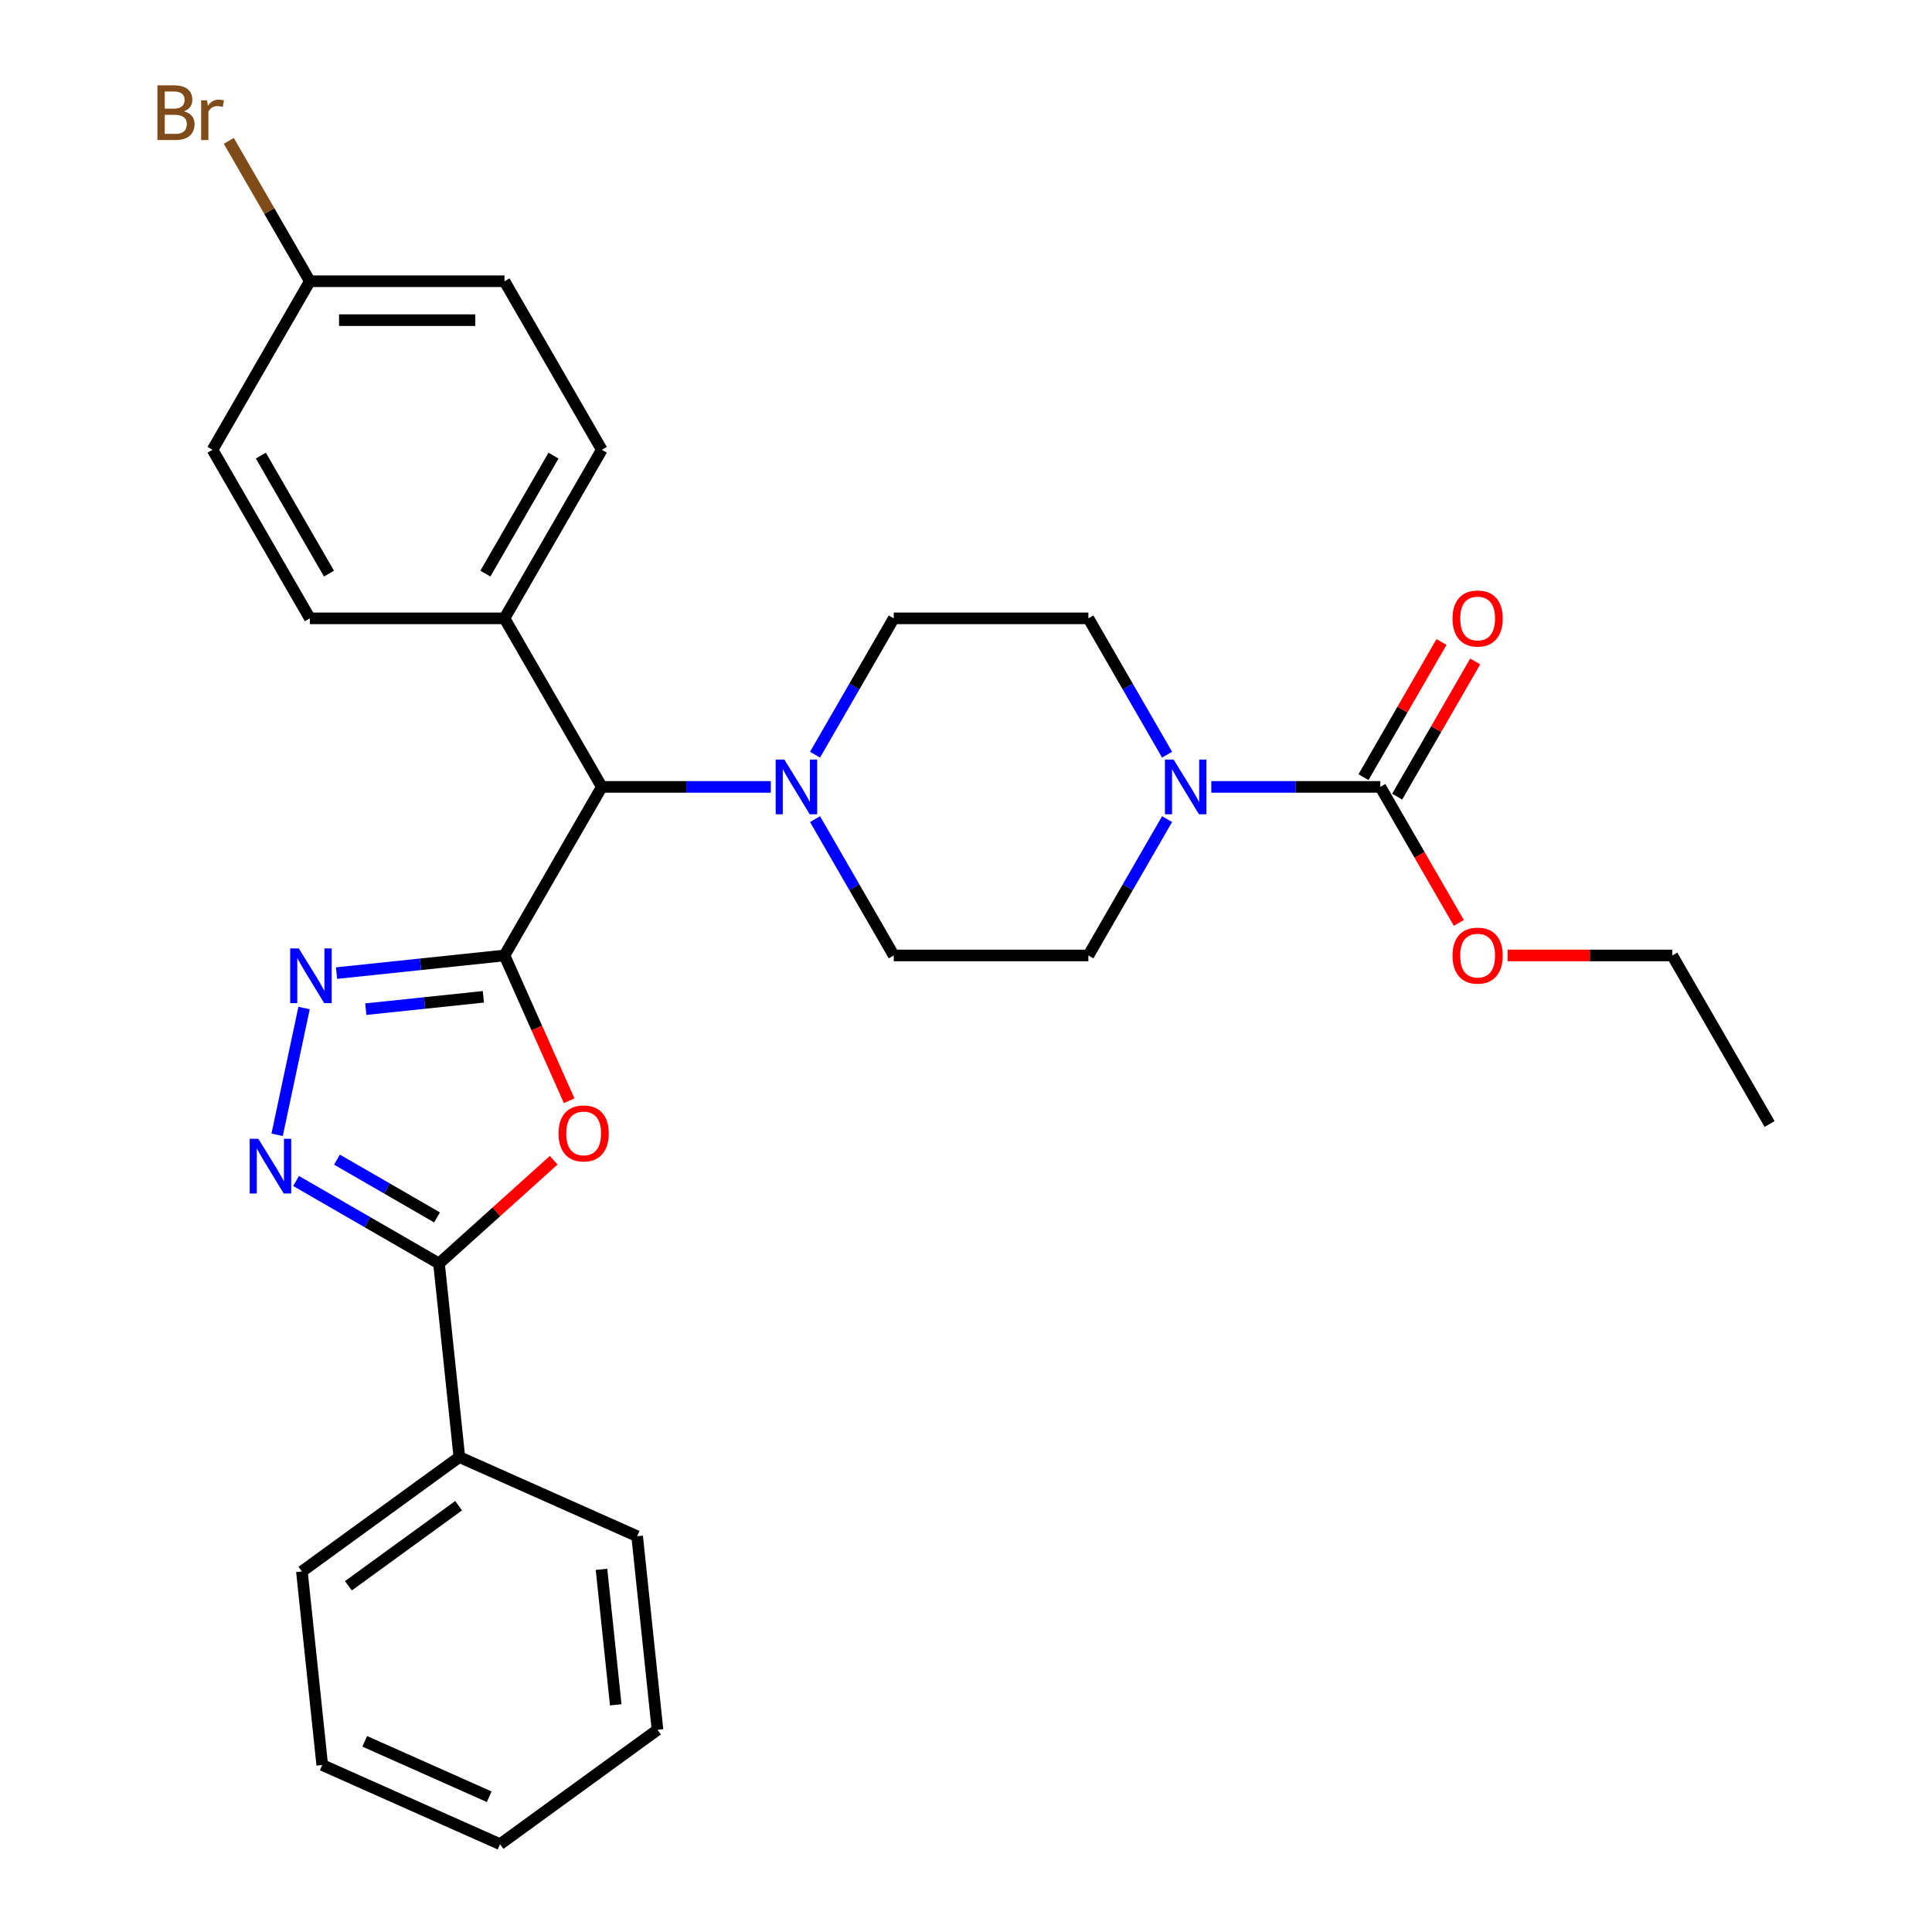 <?xml version='1.0' encoding='iso-8859-1'?>
<svg version='1.1' baseProfile='full'
              xmlns='http://www.w3.org/2000/svg'
                      xmlns:rdkit='http://www.rdkit.org/xml'
                      xmlns:xlink='http://www.w3.org/1999/xlink'
                  xml:space='preserve'
width='1000px' height='1000px' viewBox='0 0 1000 1000'>
<!-- END OF HEADER -->
<rect style='opacity:1.0;fill:#FFFFFF;stroke:none' width='1000' height='1000' x='0' y='0'> </rect>
<path class='bond-0' d='M 261.12,494.542 L 277.859,532.138' style='fill:none;fill-rule:evenodd;stroke:#000000;stroke-width:6px;stroke-linecap:butt;stroke-linejoin:miter;stroke-opacity:1' />
<path class='bond-0' d='M 277.859,532.138 L 294.598,569.734' style='fill:none;fill-rule:evenodd;stroke:#FF0000;stroke-width:6px;stroke-linecap:butt;stroke-linejoin:miter;stroke-opacity:1' />
<path class='bond-1' d='M 261.12,494.542 L 217.655,499.11' style='fill:none;fill-rule:evenodd;stroke:#000000;stroke-width:6px;stroke-linecap:butt;stroke-linejoin:miter;stroke-opacity:1' />
<path class='bond-1' d='M 217.655,499.11 L 174.19,503.679' style='fill:none;fill-rule:evenodd;stroke:#0000FF;stroke-width:6px;stroke-linecap:butt;stroke-linejoin:miter;stroke-opacity:1' />
<path class='bond-1' d='M 250.187,515.95 L 219.761,519.148' style='fill:none;fill-rule:evenodd;stroke:#000000;stroke-width:6px;stroke-linecap:butt;stroke-linejoin:miter;stroke-opacity:1' />
<path class='bond-1' d='M 219.761,519.148 L 189.336,522.346' style='fill:none;fill-rule:evenodd;stroke:#0000FF;stroke-width:6px;stroke-linecap:butt;stroke-linejoin:miter;stroke-opacity:1' />
<path class='bond-7' d='M 261.12,494.542 L 311.49,407.299' style='fill:none;fill-rule:evenodd;stroke:#000000;stroke-width:6px;stroke-linecap:butt;stroke-linejoin:miter;stroke-opacity:1' />
<path class='bond-3' d='M 286.576,600.546 L 256.903,627.263' style='fill:none;fill-rule:evenodd;stroke:#FF0000;stroke-width:6px;stroke-linecap:butt;stroke-linejoin:miter;stroke-opacity:1' />
<path class='bond-3' d='M 256.903,627.263 L 227.23,653.981' style='fill:none;fill-rule:evenodd;stroke:#000000;stroke-width:6px;stroke-linecap:butt;stroke-linejoin:miter;stroke-opacity:1' />
<path class='bond-2' d='M 157.387,521.751 L 143.441,587.359' style='fill:none;fill-rule:evenodd;stroke:#0000FF;stroke-width:6px;stroke-linecap:butt;stroke-linejoin:miter;stroke-opacity:1' />
<path class='bond-29' d='M 153.245,611.266 L 190.238,632.623' style='fill:none;fill-rule:evenodd;stroke:#0000FF;stroke-width:6px;stroke-linecap:butt;stroke-linejoin:miter;stroke-opacity:1' />
<path class='bond-29' d='M 190.238,632.623 L 227.23,653.981' style='fill:none;fill-rule:evenodd;stroke:#000000;stroke-width:6px;stroke-linecap:butt;stroke-linejoin:miter;stroke-opacity:1' />
<path class='bond-29' d='M 174.417,600.224 L 200.312,615.175' style='fill:none;fill-rule:evenodd;stroke:#0000FF;stroke-width:6px;stroke-linecap:butt;stroke-linejoin:miter;stroke-opacity:1' />
<path class='bond-29' d='M 200.312,615.175 L 226.206,630.125' style='fill:none;fill-rule:evenodd;stroke:#000000;stroke-width:6px;stroke-linecap:butt;stroke-linejoin:miter;stroke-opacity:1' />
<path class='bond-14' d='M 227.23,653.981 L 237.76,754.169' style='fill:none;fill-rule:evenodd;stroke:#000000;stroke-width:6px;stroke-linecap:butt;stroke-linejoin:miter;stroke-opacity:1' />
<path class='bond-4' d='M 604.081,423.977 L 583.711,459.26' style='fill:none;fill-rule:evenodd;stroke:#0000FF;stroke-width:6px;stroke-linecap:butt;stroke-linejoin:miter;stroke-opacity:1' />
<path class='bond-4' d='M 583.711,459.26 L 563.34,494.542' style='fill:none;fill-rule:evenodd;stroke:#000000;stroke-width:6px;stroke-linecap:butt;stroke-linejoin:miter;stroke-opacity:1' />
<path class='bond-5' d='M 626.969,407.299 L 670.71,407.299' style='fill:none;fill-rule:evenodd;stroke:#0000FF;stroke-width:6px;stroke-linecap:butt;stroke-linejoin:miter;stroke-opacity:1' />
<path class='bond-5' d='M 670.71,407.299 L 714.45,407.299' style='fill:none;fill-rule:evenodd;stroke:#000000;stroke-width:6px;stroke-linecap:butt;stroke-linejoin:miter;stroke-opacity:1' />
<path class='bond-31' d='M 604.081,390.62 L 583.711,355.338' style='fill:none;fill-rule:evenodd;stroke:#0000FF;stroke-width:6px;stroke-linecap:butt;stroke-linejoin:miter;stroke-opacity:1' />
<path class='bond-31' d='M 583.711,355.338 L 563.34,320.055' style='fill:none;fill-rule:evenodd;stroke:#000000;stroke-width:6px;stroke-linecap:butt;stroke-linejoin:miter;stroke-opacity:1' />
<path class='bond-13' d='M 723.175,412.336 L 743.372,377.353' style='fill:none;fill-rule:evenodd;stroke:#000000;stroke-width:6px;stroke-linecap:butt;stroke-linejoin:miter;stroke-opacity:1' />
<path class='bond-13' d='M 743.372,377.353 L 763.569,342.371' style='fill:none;fill-rule:evenodd;stroke:#FF0000;stroke-width:6px;stroke-linecap:butt;stroke-linejoin:miter;stroke-opacity:1' />
<path class='bond-13' d='M 705.726,402.262 L 725.923,367.279' style='fill:none;fill-rule:evenodd;stroke:#000000;stroke-width:6px;stroke-linecap:butt;stroke-linejoin:miter;stroke-opacity:1' />
<path class='bond-13' d='M 725.923,367.279 L 746.12,332.297' style='fill:none;fill-rule:evenodd;stroke:#FF0000;stroke-width:6px;stroke-linecap:butt;stroke-linejoin:miter;stroke-opacity:1' />
<path class='bond-17' d='M 714.45,407.299 L 734.774,442.501' style='fill:none;fill-rule:evenodd;stroke:#000000;stroke-width:6px;stroke-linecap:butt;stroke-linejoin:miter;stroke-opacity:1' />
<path class='bond-17' d='M 734.774,442.501 L 755.099,477.703' style='fill:none;fill-rule:evenodd;stroke:#FF0000;stroke-width:6px;stroke-linecap:butt;stroke-linejoin:miter;stroke-opacity:1' />
<path class='bond-6' d='M 398.972,407.299 L 355.231,407.299' style='fill:none;fill-rule:evenodd;stroke:#0000FF;stroke-width:6px;stroke-linecap:butt;stroke-linejoin:miter;stroke-opacity:1' />
<path class='bond-6' d='M 355.231,407.299 L 311.49,407.299' style='fill:none;fill-rule:evenodd;stroke:#000000;stroke-width:6px;stroke-linecap:butt;stroke-linejoin:miter;stroke-opacity:1' />
<path class='bond-11' d='M 421.859,390.62 L 442.23,355.338' style='fill:none;fill-rule:evenodd;stroke:#0000FF;stroke-width:6px;stroke-linecap:butt;stroke-linejoin:miter;stroke-opacity:1' />
<path class='bond-11' d='M 442.23,355.338 L 462.6,320.055' style='fill:none;fill-rule:evenodd;stroke:#000000;stroke-width:6px;stroke-linecap:butt;stroke-linejoin:miter;stroke-opacity:1' />
<path class='bond-12' d='M 421.859,423.977 L 442.23,459.26' style='fill:none;fill-rule:evenodd;stroke:#0000FF;stroke-width:6px;stroke-linecap:butt;stroke-linejoin:miter;stroke-opacity:1' />
<path class='bond-12' d='M 442.23,459.26 L 462.6,494.542' style='fill:none;fill-rule:evenodd;stroke:#000000;stroke-width:6px;stroke-linecap:butt;stroke-linejoin:miter;stroke-opacity:1' />
<path class='bond-8' d='M 311.49,407.299 L 261.12,320.055' style='fill:none;fill-rule:evenodd;stroke:#000000;stroke-width:6px;stroke-linecap:butt;stroke-linejoin:miter;stroke-opacity:1' />
<path class='bond-15' d='M 261.12,320.055 L 311.49,232.812' style='fill:none;fill-rule:evenodd;stroke:#000000;stroke-width:6px;stroke-linecap:butt;stroke-linejoin:miter;stroke-opacity:1' />
<path class='bond-15' d='M 251.227,296.895 L 286.486,235.824' style='fill:none;fill-rule:evenodd;stroke:#000000;stroke-width:6px;stroke-linecap:butt;stroke-linejoin:miter;stroke-opacity:1' />
<path class='bond-16' d='M 261.12,320.055 L 160.38,320.055' style='fill:none;fill-rule:evenodd;stroke:#000000;stroke-width:6px;stroke-linecap:butt;stroke-linejoin:miter;stroke-opacity:1' />
<path class='bond-9' d='M 563.34,320.055 L 462.6,320.055' style='fill:none;fill-rule:evenodd;stroke:#000000;stroke-width:6px;stroke-linecap:butt;stroke-linejoin:miter;stroke-opacity:1' />
<path class='bond-10' d='M 563.34,494.542 L 462.6,494.542' style='fill:none;fill-rule:evenodd;stroke:#000000;stroke-width:6px;stroke-linecap:butt;stroke-linejoin:miter;stroke-opacity:1' />
<path class='bond-22' d='M 237.76,754.169 L 156.26,813.383' style='fill:none;fill-rule:evenodd;stroke:#000000;stroke-width:6px;stroke-linecap:butt;stroke-linejoin:miter;stroke-opacity:1' />
<path class='bond-22' d='M 237.378,779.351 L 180.328,820.801' style='fill:none;fill-rule:evenodd;stroke:#000000;stroke-width:6px;stroke-linecap:butt;stroke-linejoin:miter;stroke-opacity:1' />
<path class='bond-23' d='M 237.76,754.169 L 329.791,795.144' style='fill:none;fill-rule:evenodd;stroke:#000000;stroke-width:6px;stroke-linecap:butt;stroke-linejoin:miter;stroke-opacity:1' />
<path class='bond-19' d='M 311.49,232.812 L 261.12,145.568' style='fill:none;fill-rule:evenodd;stroke:#000000;stroke-width:6px;stroke-linecap:butt;stroke-linejoin:miter;stroke-opacity:1' />
<path class='bond-20' d='M 160.38,320.055 L 110.01,232.812' style='fill:none;fill-rule:evenodd;stroke:#000000;stroke-width:6px;stroke-linecap:butt;stroke-linejoin:miter;stroke-opacity:1' />
<path class='bond-20' d='M 170.273,296.895 L 135.014,235.824' style='fill:none;fill-rule:evenodd;stroke:#000000;stroke-width:6px;stroke-linecap:butt;stroke-linejoin:miter;stroke-opacity:1' />
<path class='bond-24' d='M 780.339,494.542 L 822.95,494.542' style='fill:none;fill-rule:evenodd;stroke:#FF0000;stroke-width:6px;stroke-linecap:butt;stroke-linejoin:miter;stroke-opacity:1' />
<path class='bond-24' d='M 822.95,494.542 L 865.56,494.542' style='fill:none;fill-rule:evenodd;stroke:#000000;stroke-width:6px;stroke-linecap:butt;stroke-linejoin:miter;stroke-opacity:1' />
<path class='bond-18' d='M 160.38,145.568 L 110.01,232.812' style='fill:none;fill-rule:evenodd;stroke:#000000;stroke-width:6px;stroke-linecap:butt;stroke-linejoin:miter;stroke-opacity:1' />
<path class='bond-21' d='M 160.38,145.568 L 139.404,109.237' style='fill:none;fill-rule:evenodd;stroke:#000000;stroke-width:6px;stroke-linecap:butt;stroke-linejoin:miter;stroke-opacity:1' />
<path class='bond-21' d='M 139.404,109.237 L 118.428,72.906' style='fill:none;fill-rule:evenodd;stroke:#7F4C19;stroke-width:6px;stroke-linecap:butt;stroke-linejoin:miter;stroke-opacity:1' />
<path class='bond-30' d='M 160.38,145.568 L 261.12,145.568' style='fill:none;fill-rule:evenodd;stroke:#000000;stroke-width:6px;stroke-linecap:butt;stroke-linejoin:miter;stroke-opacity:1' />
<path class='bond-30' d='M 175.491,165.716 L 246.009,165.716' style='fill:none;fill-rule:evenodd;stroke:#000000;stroke-width:6px;stroke-linecap:butt;stroke-linejoin:miter;stroke-opacity:1' />
<path class='bond-27' d='M 156.26,813.383 L 166.79,913.571' style='fill:none;fill-rule:evenodd;stroke:#000000;stroke-width:6px;stroke-linecap:butt;stroke-linejoin:miter;stroke-opacity:1' />
<path class='bond-26' d='M 329.791,795.144 L 340.321,895.332' style='fill:none;fill-rule:evenodd;stroke:#000000;stroke-width:6px;stroke-linecap:butt;stroke-linejoin:miter;stroke-opacity:1' />
<path class='bond-26' d='M 311.333,812.278 L 318.704,882.41' style='fill:none;fill-rule:evenodd;stroke:#000000;stroke-width:6px;stroke-linecap:butt;stroke-linejoin:miter;stroke-opacity:1' />
<path class='bond-25' d='M 865.56,494.542 L 915.93,581.785' style='fill:none;fill-rule:evenodd;stroke:#000000;stroke-width:6px;stroke-linecap:butt;stroke-linejoin:miter;stroke-opacity:1' />
<path class='bond-28' d='M 340.321,895.332 L 258.821,954.545' style='fill:none;fill-rule:evenodd;stroke:#000000;stroke-width:6px;stroke-linecap:butt;stroke-linejoin:miter;stroke-opacity:1' />
<path class='bond-32' d='M 166.79,913.571 L 258.821,954.545' style='fill:none;fill-rule:evenodd;stroke:#000000;stroke-width:6px;stroke-linecap:butt;stroke-linejoin:miter;stroke-opacity:1' />
<path class='bond-32' d='M 188.79,901.311 L 253.211,929.993' style='fill:none;fill-rule:evenodd;stroke:#000000;stroke-width:6px;stroke-linecap:butt;stroke-linejoin:miter;stroke-opacity:1' />
<path  class='atom-1' d='M 289.095 586.653
Q 289.095 579.853, 292.455 576.053
Q 295.815 572.253, 302.095 572.253
Q 308.375 572.253, 311.735 576.053
Q 315.095 579.853, 315.095 586.653
Q 315.095 593.533, 311.695 597.453
Q 308.295 601.333, 302.095 601.333
Q 295.855 601.333, 292.455 597.453
Q 289.095 593.573, 289.095 586.653
M 302.095 598.133
Q 306.415 598.133, 308.735 595.253
Q 311.095 592.333, 311.095 586.653
Q 311.095 581.093, 308.735 578.293
Q 306.415 575.453, 302.095 575.453
Q 297.775 575.453, 295.415 578.253
Q 293.095 581.053, 293.095 586.653
Q 293.095 592.373, 295.415 595.253
Q 297.775 598.133, 302.095 598.133
' fill='#FF0000'/>
<path  class='atom-2' d='M 154.672 490.912
L 163.952 505.912
Q 164.872 507.392, 166.352 510.072
Q 167.832 512.752, 167.912 512.912
L 167.912 490.912
L 171.672 490.912
L 171.672 519.232
L 167.792 519.232
L 157.832 502.832
Q 156.672 500.912, 155.432 498.712
Q 154.232 496.512, 153.872 495.832
L 153.872 519.232
L 150.192 519.232
L 150.192 490.912
L 154.672 490.912
' fill='#0000FF'/>
<path  class='atom-3' d='M 133.727 589.451
L 143.007 604.451
Q 143.927 605.931, 145.407 608.611
Q 146.887 611.291, 146.967 611.451
L 146.967 589.451
L 150.727 589.451
L 150.727 617.771
L 146.847 617.771
L 136.887 601.371
Q 135.727 599.451, 134.487 597.251
Q 133.287 595.051, 132.927 594.371
L 132.927 617.771
L 129.247 617.771
L 129.247 589.451
L 133.727 589.451
' fill='#0000FF'/>
<path  class='atom-5' d='M 607.45 393.139
L 616.73 408.139
Q 617.65 409.619, 619.13 412.299
Q 620.61 414.979, 620.69 415.139
L 620.69 393.139
L 624.45 393.139
L 624.45 421.459
L 620.57 421.459
L 610.61 405.059
Q 609.45 403.139, 608.21 400.939
Q 607.01 398.739, 606.65 398.059
L 606.65 421.459
L 602.97 421.459
L 602.97 393.139
L 607.45 393.139
' fill='#0000FF'/>
<path  class='atom-7' d='M 405.97 393.139
L 415.25 408.139
Q 416.17 409.619, 417.65 412.299
Q 419.13 414.979, 419.21 415.139
L 419.21 393.139
L 422.97 393.139
L 422.97 421.459
L 419.09 421.459
L 409.13 405.059
Q 407.97 403.139, 406.73 400.939
Q 405.53 398.739, 405.17 398.059
L 405.17 421.459
L 401.49 421.459
L 401.49 393.139
L 405.97 393.139
' fill='#0000FF'/>
<path  class='atom-14' d='M 751.82 320.135
Q 751.82 313.335, 755.18 309.535
Q 758.54 305.735, 764.82 305.735
Q 771.1 305.735, 774.46 309.535
Q 777.82 313.335, 777.82 320.135
Q 777.82 327.015, 774.42 330.935
Q 771.02 334.815, 764.82 334.815
Q 758.58 334.815, 755.18 330.935
Q 751.82 327.055, 751.82 320.135
M 764.82 331.615
Q 769.14 331.615, 771.46 328.735
Q 773.82 325.815, 773.82 320.135
Q 773.82 314.575, 771.46 311.775
Q 769.14 308.935, 764.82 308.935
Q 760.5 308.935, 758.14 311.735
Q 755.82 314.535, 755.82 320.135
Q 755.82 325.855, 758.14 328.735
Q 760.5 331.615, 764.82 331.615
' fill='#FF0000'/>
<path  class='atom-18' d='M 751.82 494.622
Q 751.82 487.822, 755.18 484.022
Q 758.54 480.222, 764.82 480.222
Q 771.1 480.222, 774.46 484.022
Q 777.82 487.822, 777.82 494.622
Q 777.82 501.502, 774.42 505.422
Q 771.02 509.302, 764.82 509.302
Q 758.58 509.302, 755.18 505.422
Q 751.82 501.542, 751.82 494.622
M 764.82 506.102
Q 769.14 506.102, 771.46 503.222
Q 773.82 500.302, 773.82 494.622
Q 773.82 489.062, 771.46 486.262
Q 769.14 483.422, 764.82 483.422
Q 760.5 483.422, 758.14 486.222
Q 755.82 489.022, 755.82 494.622
Q 755.82 500.342, 758.14 503.222
Q 760.5 506.102, 764.82 506.102
' fill='#FF0000'/>
<path  class='atom-22' d='M 95.23 57.605
Q 97.95 58.365, 99.31 60.045
Q 100.71 61.685, 100.71 64.125
Q 100.71 68.045, 98.19 70.285
Q 95.71 72.485, 90.99 72.485
L 81.47 72.485
L 81.47 44.165
L 89.83 44.165
Q 94.67 44.165, 97.11 46.125
Q 99.55 48.085, 99.55 51.685
Q 99.55 55.965, 95.23 57.605
M 85.27 47.365
L 85.27 56.245
L 89.83 56.245
Q 92.63 56.245, 94.07 55.125
Q 95.55 53.965, 95.55 51.685
Q 95.55 47.365, 89.83 47.365
L 85.27 47.365
M 90.99 69.285
Q 93.75 69.285, 95.23 67.965
Q 96.71 66.645, 96.71 64.125
Q 96.71 61.805, 95.07 60.645
Q 93.47 59.445, 90.39 59.445
L 85.27 59.445
L 85.27 69.285
L 90.99 69.285
' fill='#7F4C19'/>
<path  class='atom-22' d='M 107.15 51.925
L 107.59 54.765
Q 109.75 51.565, 113.27 51.565
Q 114.39 51.565, 115.91 51.965
L 115.31 55.325
Q 113.59 54.925, 112.63 54.925
Q 110.95 54.925, 109.83 55.605
Q 108.75 56.245, 107.87 57.805
L 107.87 72.485
L 104.11 72.485
L 104.11 51.925
L 107.15 51.925
' fill='#7F4C19'/>
</svg>

